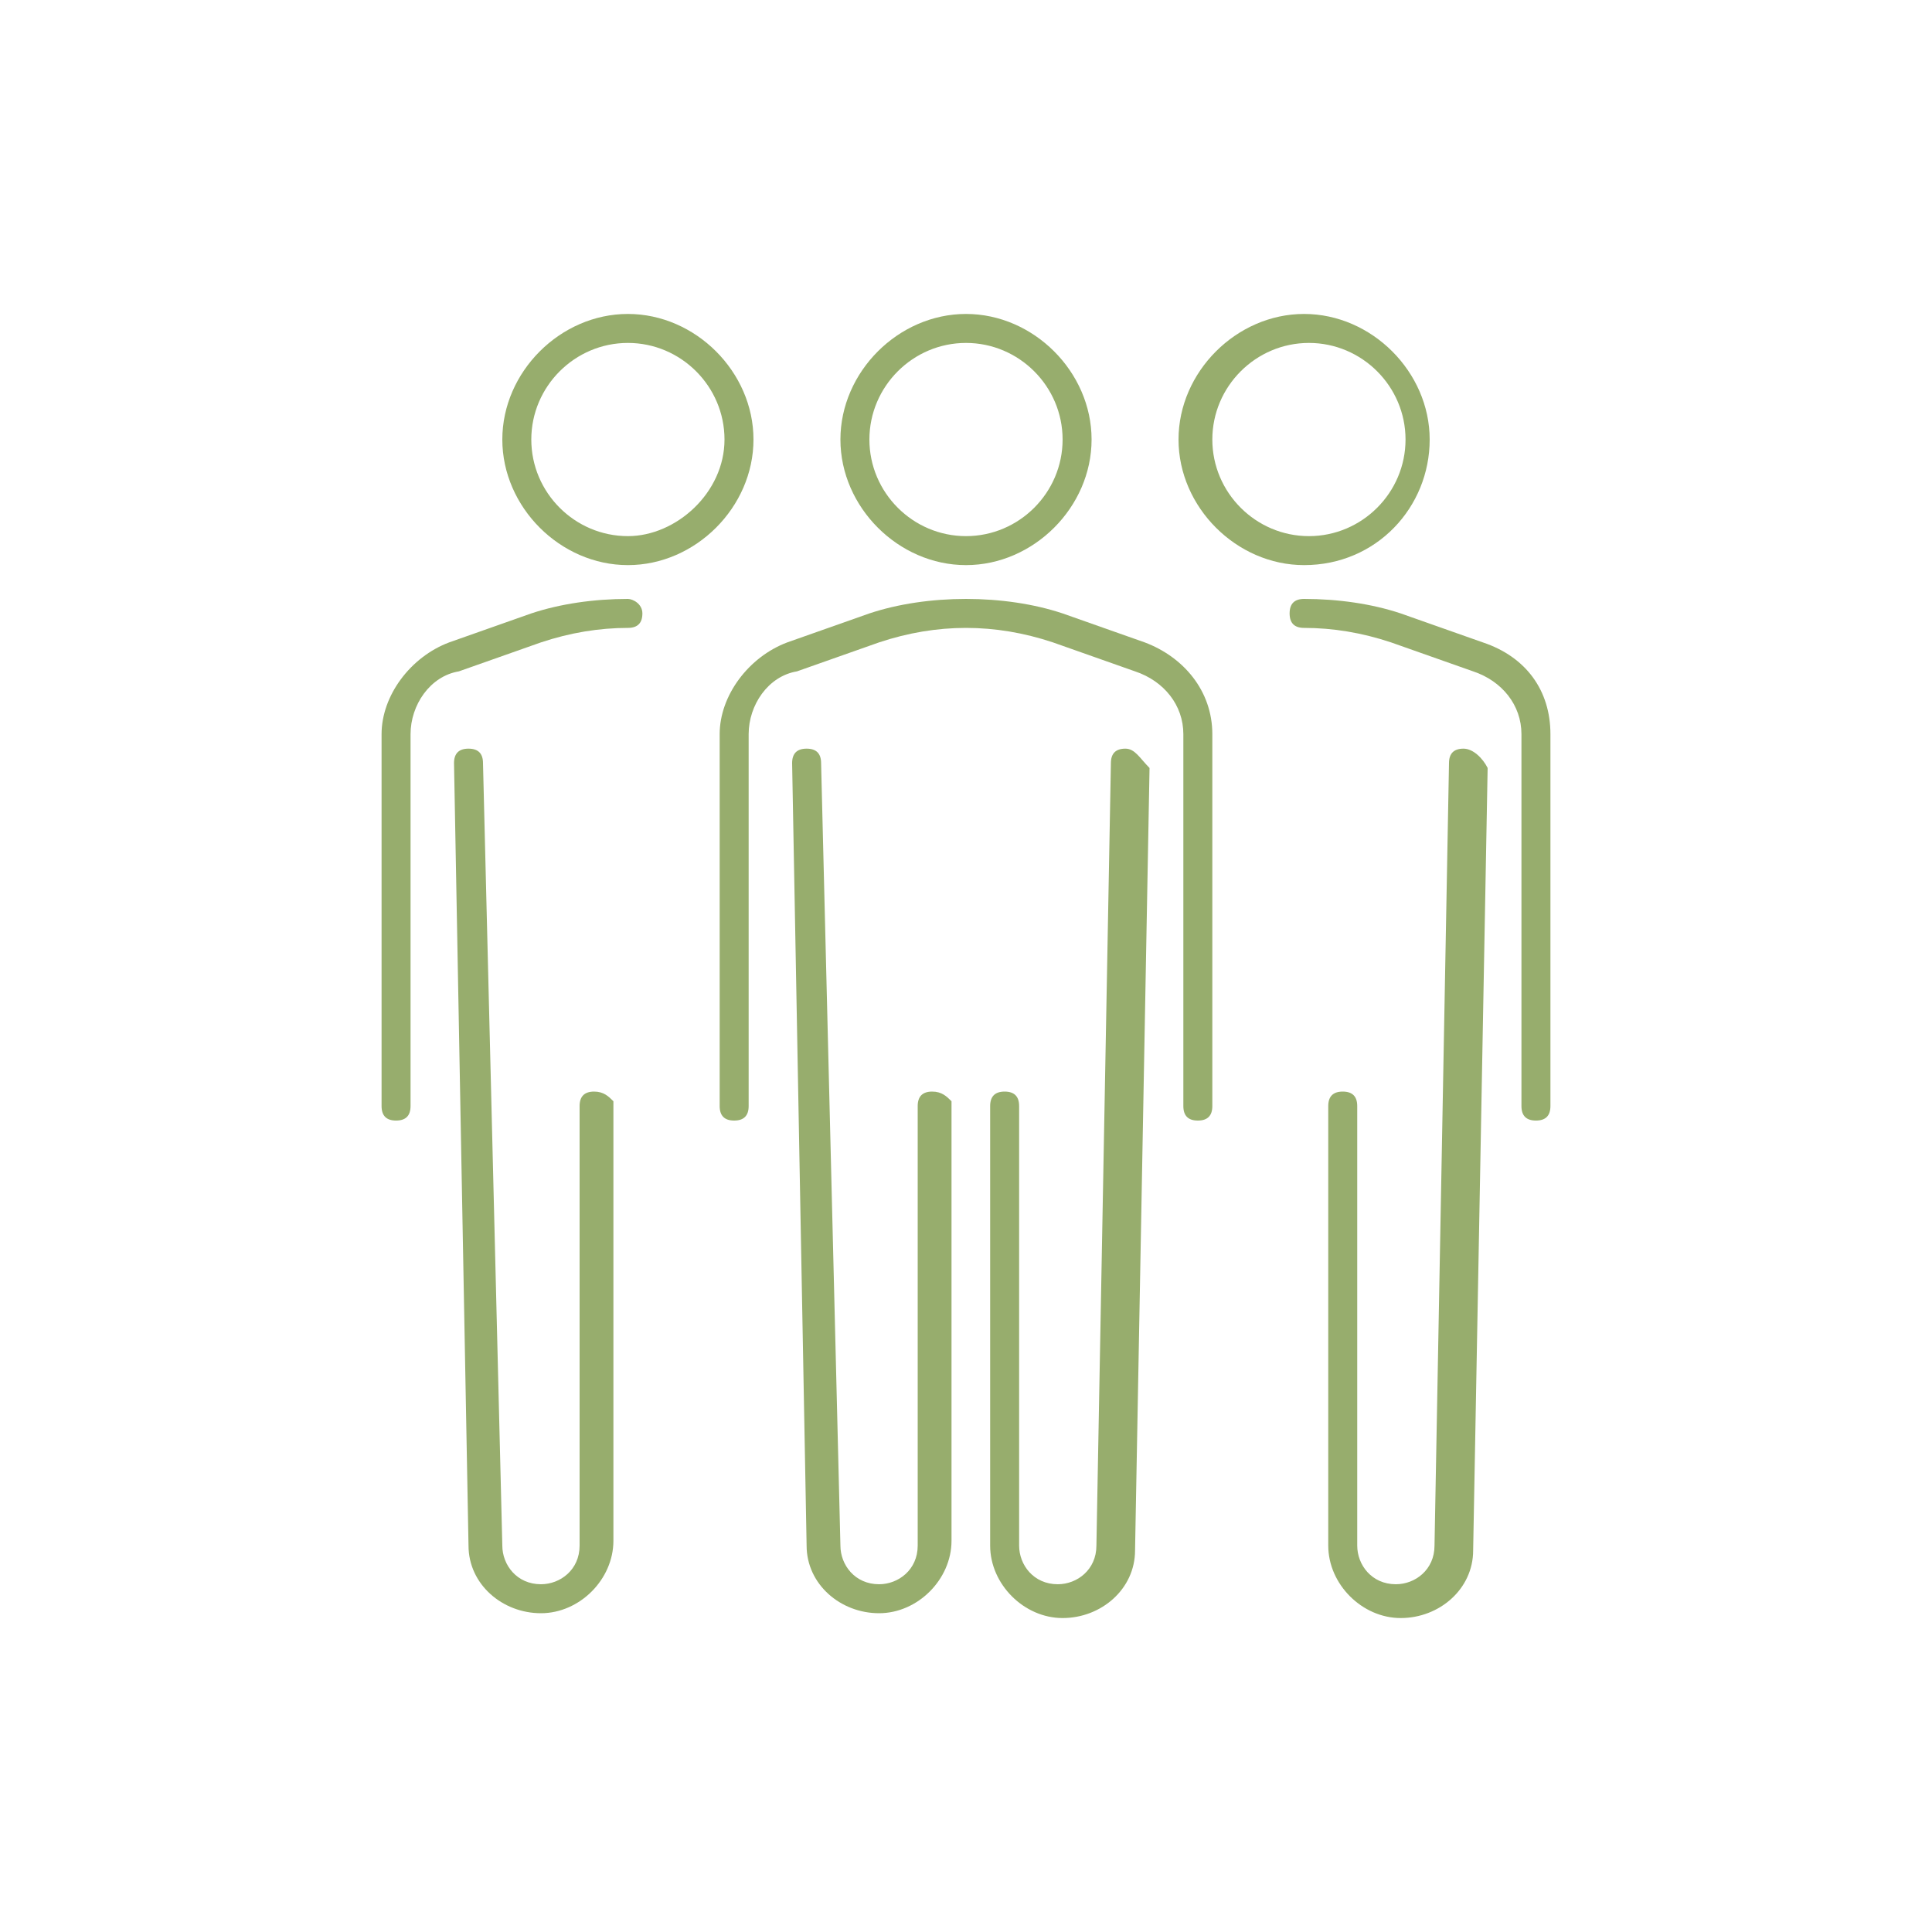 <?xml version="1.0" encoding="utf-8"?>
<!-- Generator: Adobe Illustrator 25.2.3, SVG Export Plug-In . SVG Version: 6.00 Build 0)  -->
<svg version="1.1" id="Layer_1" xmlns="http://www.w3.org/2000/svg" xmlns:xlink="http://www.w3.org/1999/xlink" x="0px" y="0px"
	 width="40px" height="40px" viewBox="0 0 40 40" style="enable-background:new 0 0 40 40;" xml:space="preserve">
<style type="text/css">
	.st0{fill:#97AD6D;}
</style>
<g>
	<g>
		<path class="st0" d="M23.7,13.3L22,12.7c-0.6-0.2-1.3-0.3-2-0.3s-1.4,0.1-2,0.3l-1.7,0.6c-0.8,0.3-1.4,1.1-1.4,1.9v7.7
			c0,0.2,0.1,0.3,0.3,0.3s0.3-0.1,0.3-0.3v-7.7c0-0.6,0.4-1.2,1-1.3l1.7-0.6c0.6-0.2,1.2-0.3,1.8-0.3c0.6,0,1.2,0.1,1.8,0.3l1.7,0.6
			c0.6,0.2,1,0.7,1,1.3v7.7c0,0.2,0.1,0.3,0.3,0.3s0.3-0.1,0.3-0.3v-7.7C25.1,14.3,24.5,13.6,23.7,13.3z"/>
	</g>
	<g>
		<path class="st0" d="M19.3,22.6c-0.2,0-0.3,0.1-0.3,0.3V32c0,0.5-0.4,0.8-0.8,0.8c-0.5,0-0.8-0.4-0.8-0.8L17,15.8
			c0-0.2-0.1-0.3-0.3-0.3l0,0c-0.2,0-0.3,0.1-0.3,0.3L16.7,32c0,0.8,0.7,1.4,1.5,1.4s1.5-0.7,1.5-1.5v-9.1
			C19.6,22.7,19.5,22.6,19.3,22.6z"/>
	</g>
	<g>
		<path class="st0" d="M23.3,15.5c-0.2,0-0.3,0.1-0.3,0.3L22.7,32c0,0.5-0.4,0.8-0.8,0.8c-0.5,0-0.8-0.4-0.8-0.8v-9.1
			c0-0.2-0.1-0.3-0.3-0.3s-0.3,0.1-0.3,0.3V32c0,0.8,0.7,1.5,1.5,1.5s1.5-0.6,1.5-1.4l0.3-16.2C23.6,15.7,23.5,15.5,23.3,15.5z"/>
	</g>
	<g>
		<path class="st0" d="M20,11.7c1.4,0,2.6-1.2,2.6-2.6S21.4,6.5,20,6.5s-2.6,1.2-2.6,2.6S18.6,11.7,20,11.7z M20,7.1
			c1.1,0,2,0.9,2,2s-0.9,2-2,2s-2-0.9-2-2S18.9,7.1,20,7.1z"/>
	</g>
	<g>
		<path class="st0" d="M13,12.4c-0.7,0-1.4,0.1-2,0.3l-1.7,0.6c-0.8,0.3-1.4,1.1-1.4,1.9v7.7c0,0.2,0.1,0.3,0.3,0.3s0.3-0.1,0.3-0.3
			v-7.7c0-0.6,0.4-1.2,1-1.3l1.7-0.6c0.6-0.2,1.2-0.3,1.8-0.3c0.2,0,0.3-0.1,0.3-0.3C13.3,12.5,13.1,12.4,13,12.4z"/>
	</g>
	<g>
		<path class="st0" d="M12.3,22.6c-0.2,0-0.3,0.1-0.3,0.3V32c0,0.5-0.4,0.8-0.8,0.8c-0.5,0-0.8-0.4-0.8-0.8L10,15.8
			c0-0.2-0.1-0.3-0.3-0.3l0,0c-0.2,0-0.3,0.1-0.3,0.3L9.7,32c0,0.8,0.7,1.4,1.5,1.4s1.5-0.7,1.5-1.5v-9.1
			C12.6,22.7,12.5,22.6,12.3,22.6z"/>
	</g>
	<g>
		<path class="st0" d="M13,6.5c-1.4,0-2.6,1.2-2.6,2.6s1.2,2.6,2.6,2.6s2.6-1.2,2.6-2.6S14.4,6.5,13,6.5z M13,11.1c-1.1,0-2-0.9-2-2
			s0.9-2,2-2s2,0.9,2,2S14,11.1,13,11.1z"/>
	</g>
	<g>
		<path class="st0" d="M30.7,13.3L29,12.7c-0.6-0.2-1.3-0.3-2-0.3c-0.2,0-0.3,0.1-0.3,0.3S26.8,13,27,13c0.6,0,1.2,0.1,1.8,0.3
			l1.7,0.6c0.6,0.2,1,0.7,1,1.3v7.7c0,0.2,0.1,0.3,0.3,0.3c0.2,0,0.3-0.1,0.3-0.3v-7.7C32.1,14.3,31.6,13.6,30.7,13.3z"/>
	</g>
	<g>
		<path class="st0" d="M30.3,15.5c-0.2,0-0.3,0.1-0.3,0.3L29.7,32c0,0.5-0.4,0.8-0.8,0.8c-0.5,0-0.8-0.4-0.8-0.8v-9.1
			c0-0.2-0.1-0.3-0.3-0.3s-0.3,0.1-0.3,0.3V32c0,0.8,0.7,1.5,1.5,1.5s1.5-0.6,1.5-1.4l0.3-16.2C30.7,15.7,30.5,15.5,30.3,15.5z"/>
	</g>
	<g>
		<path class="st0" d="M29.6,9.1c0-1.4-1.2-2.6-2.6-2.6s-2.6,1.2-2.6,2.6s1.2,2.6,2.6,2.6C28.5,11.7,29.6,10.5,29.6,9.1z M25.1,9.1
			c0-1.1,0.9-2,2-2s2,0.9,2,2s-0.9,2-2,2S25.1,10.2,25.1,9.1z"/>
	</g>
</g>
</svg>
